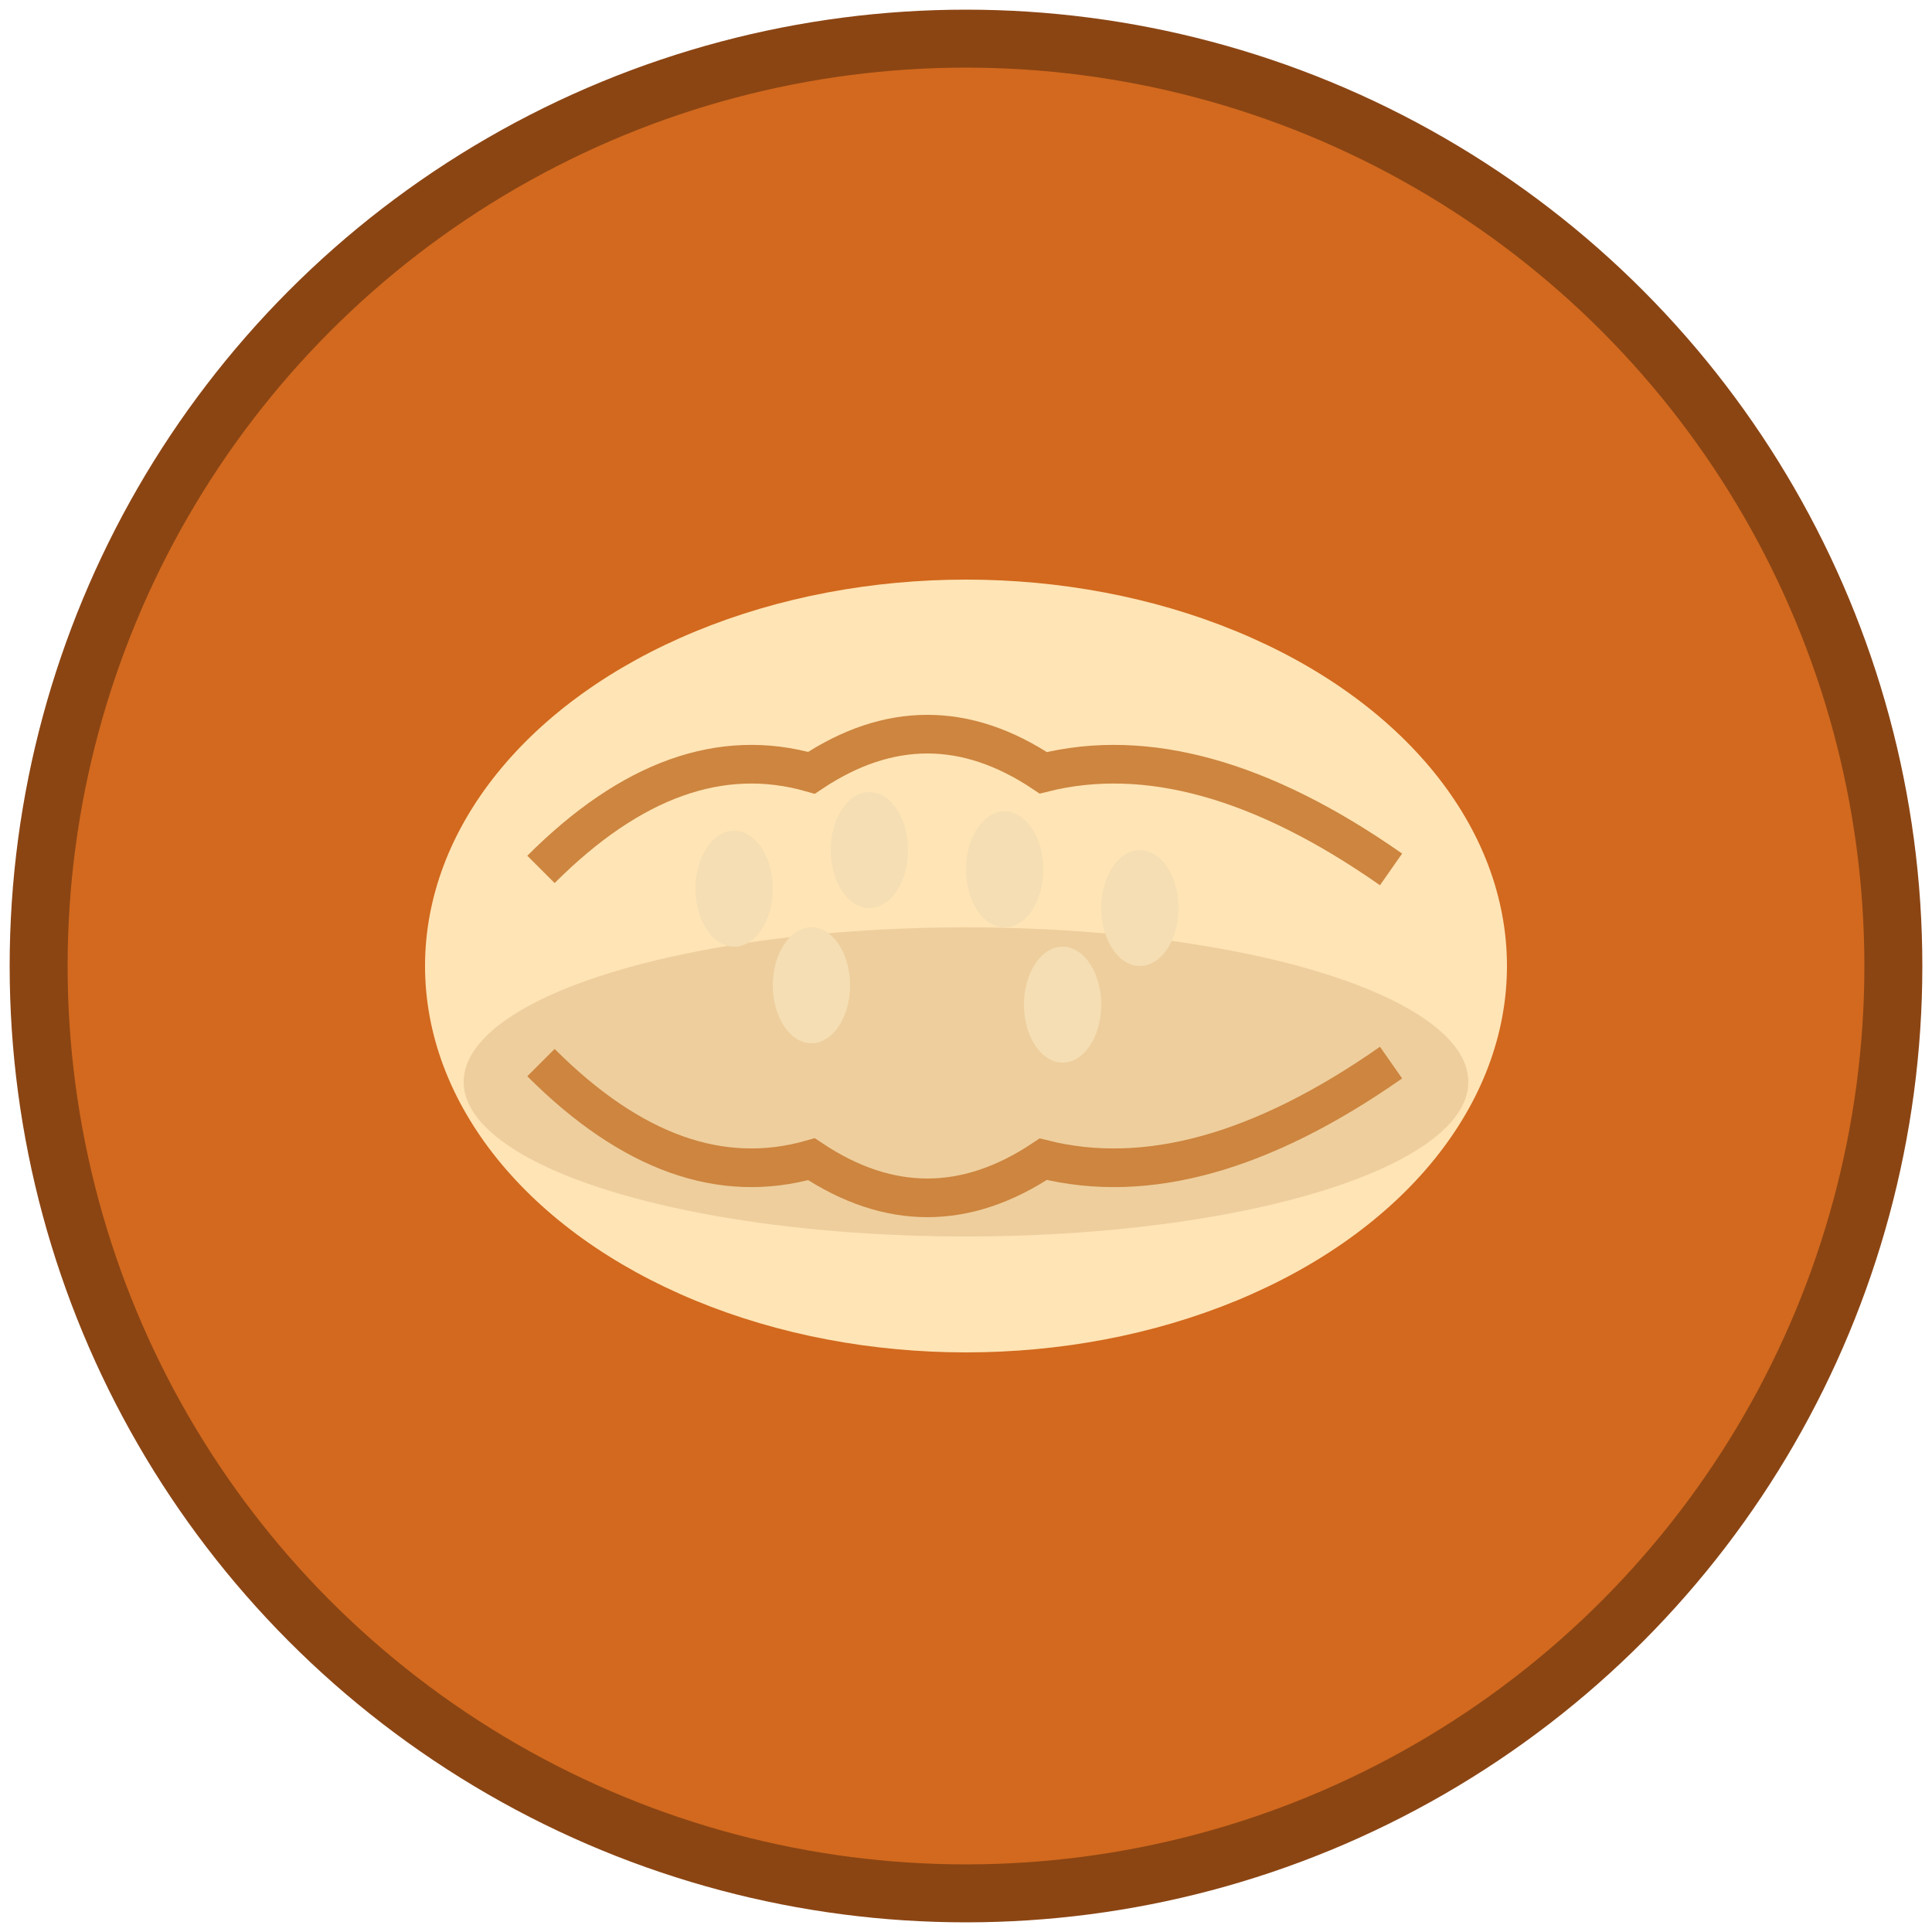 <svg xmlns="http://www.w3.org/2000/svg" viewBox="0 0 100 100">
  <!-- Background Circle -->
  <circle cx="50" cy="50" r="48" fill="#d2691e" stroke="#8B4513" stroke-width="3"/>
  
  <!-- Semmel/Brötchen -->
  <ellipse cx="50" cy="50" rx="28" ry="20" fill="#FFE4B5"/>
  
  <!-- Schatten -->
  <ellipse cx="50" cy="56" rx="26" ry="8" fill="#DEB887" opacity="0.5"/>
  
  <!-- Kruste oben -->
  <path d="M 28 45 Q 35 38, 42 40 Q 48 36, 54 40 Q 62 38, 72 45" 
        stroke="#CD853F" stroke-width="2" fill="none"/>
  
  <!-- Kruste unten -->
  <path d="M 28 55 Q 35 62, 42 60 Q 48 64, 54 60 Q 62 62, 72 55" 
        stroke="#CD853F" stroke-width="2" fill="none"/>
  
  <!-- Sesam-Körner -->
  <ellipse cx="38" cy="46" rx="2" ry="3" fill="#F5DEB3"/>
  <ellipse cx="45" cy="44" rx="2" ry="3" fill="#F5DEB3"/>
  <ellipse cx="52" cy="45" rx="2" ry="3" fill="#F5DEB3"/>
  <ellipse cx="59" cy="47" rx="2" ry="3" fill="#F5DEB3"/>
  <ellipse cx="42" cy="51" rx="2" ry="3" fill="#F5DEB3"/>
  <ellipse cx="55" cy="52" rx="2" ry="3" fill="#F5DEB3"/>
</svg>
